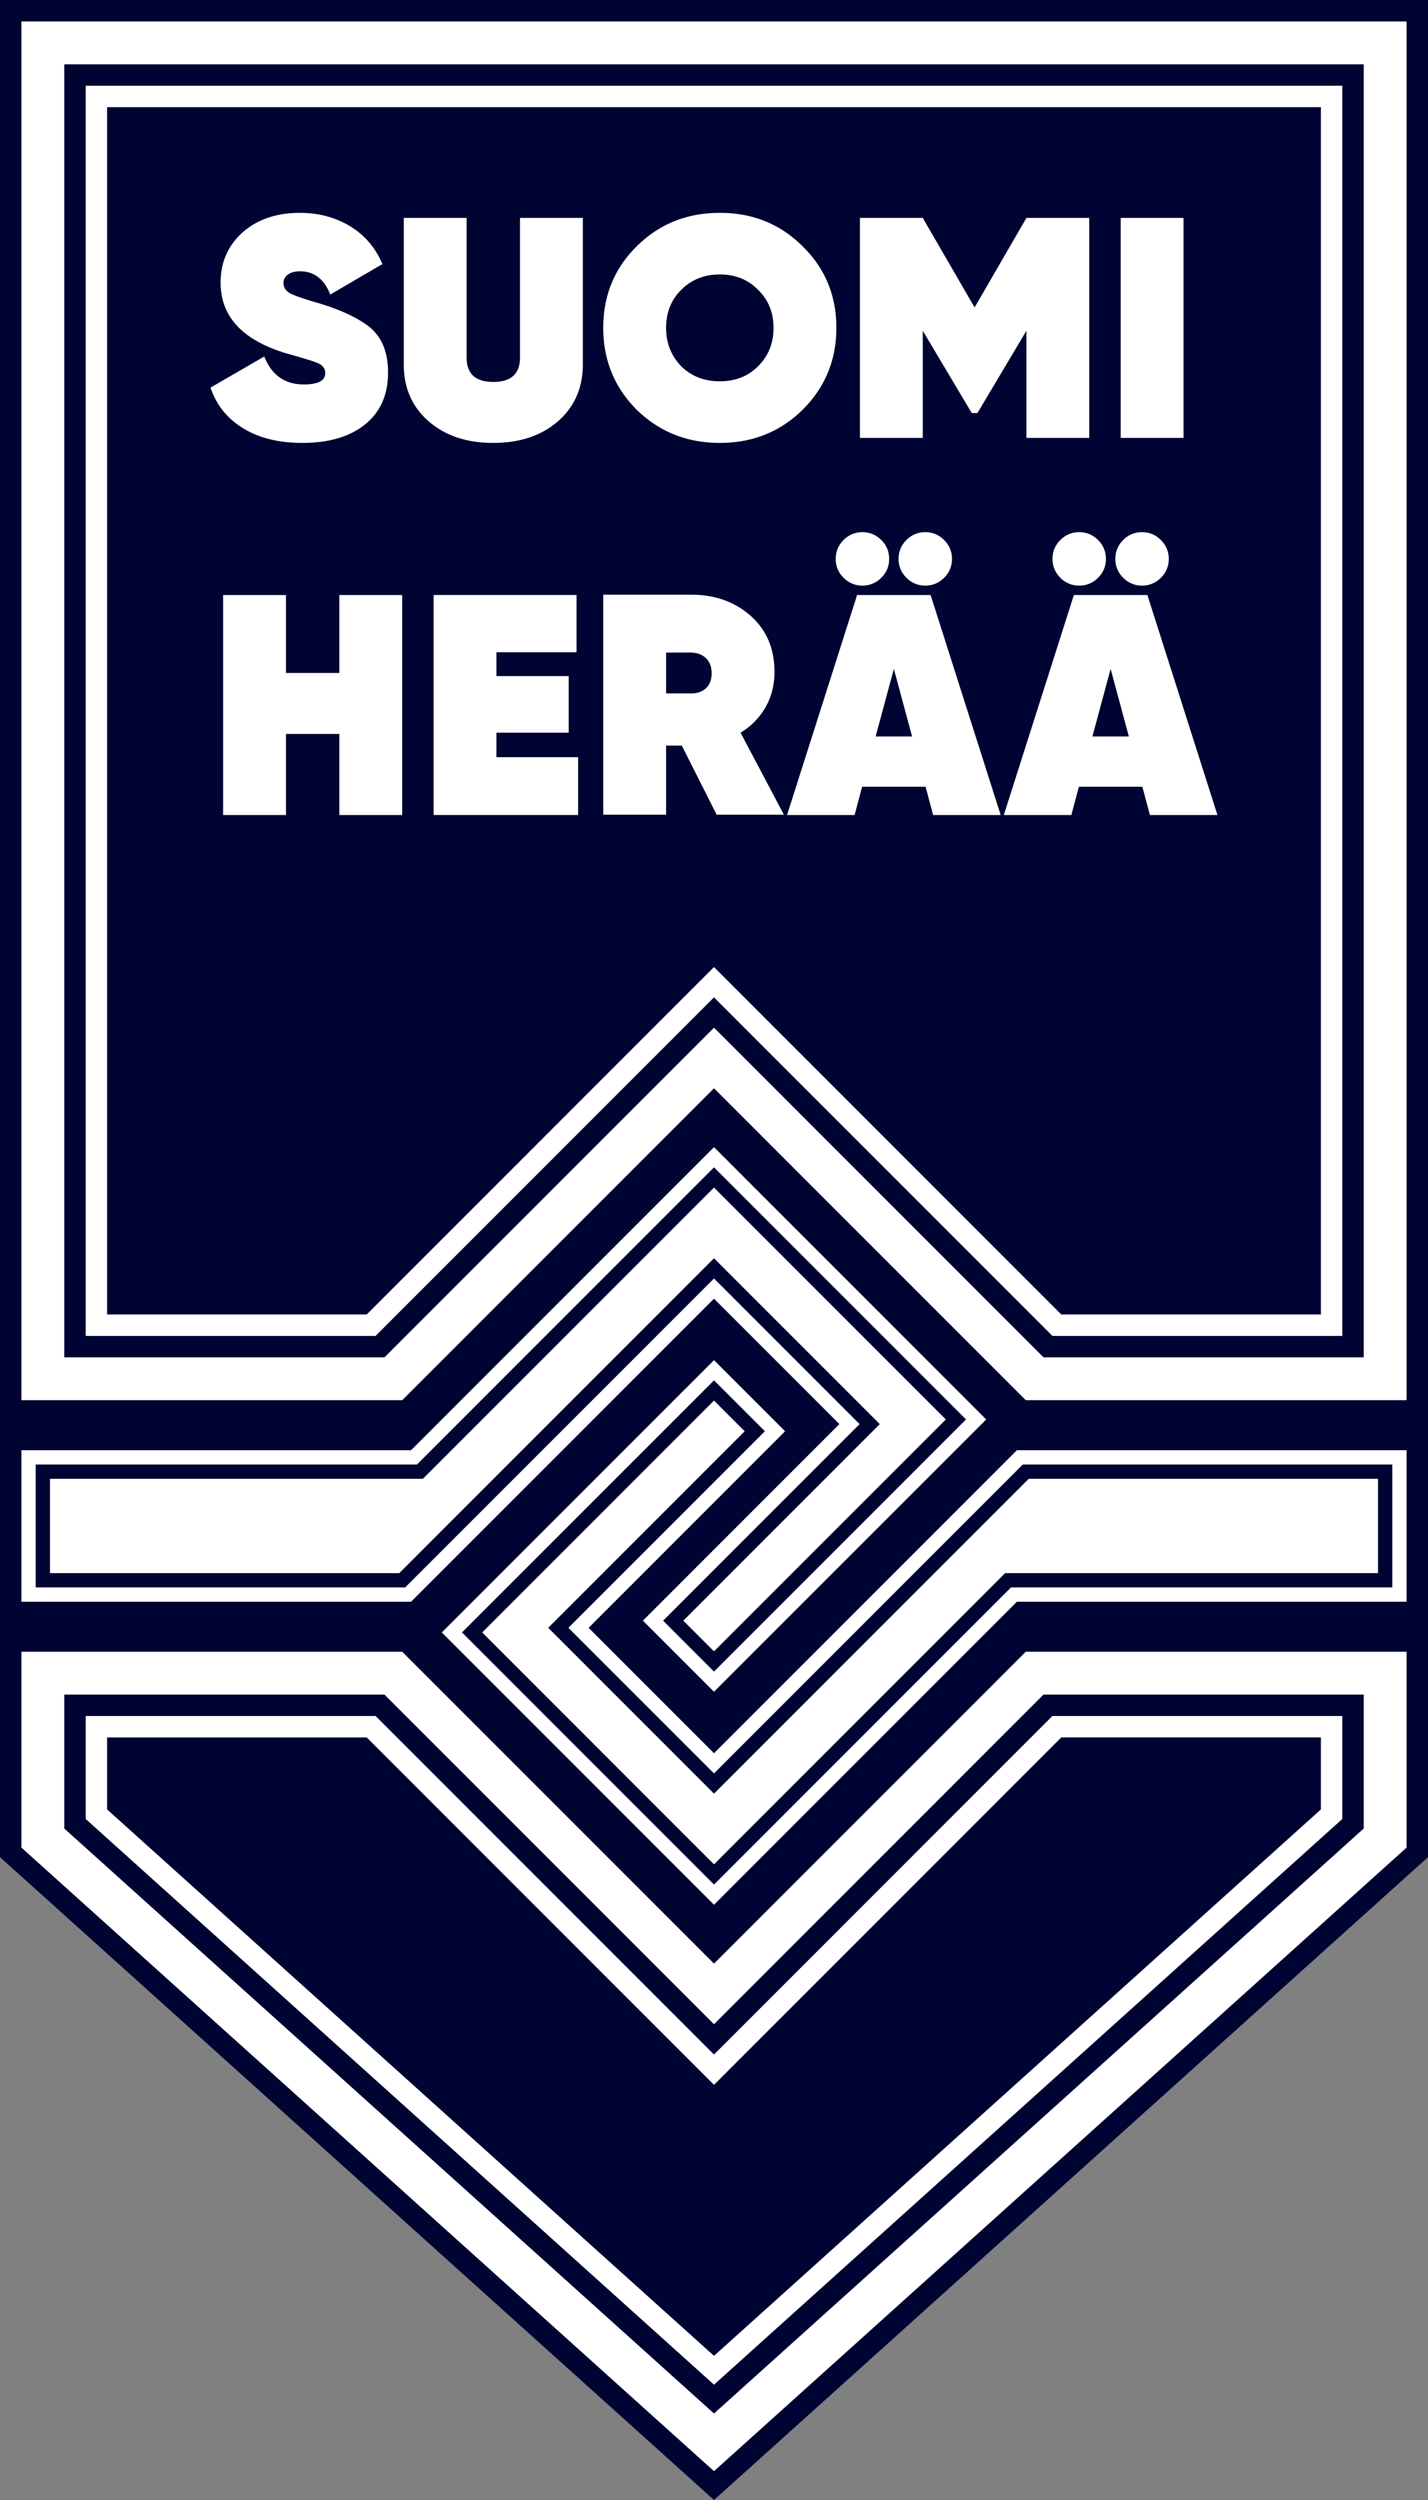 <svg xmlns="http://www.w3.org/2000/svg" viewBox="0 0 1000 1750"><rect x="0" y="0" width="1000" height="1750" fill="#808080" stroke="none"/><path fill="#000432" d="M0 0v1300l500 450 500-450V0H0z"/><path fill="#fff" d="M211.7 310.04c-16.58 0-30.44-3.45-41.59-10.34-11.14-6.9-18.7-16.35-22.66-28.38l37.62-21.78c5.14 13.05 14.38 19.58 27.72 19.58 9.98 0 14.96-2.64 14.96-7.92 0-3.22-1.76-5.57-5.28-7.04-1.76-.73-3.6-1.4-5.5-1.98l-7.92-2.42-8.58-2.42c-30.65-9.24-45.98-25.74-45.98-49.5 0-14.08 5.06-25.74 15.18-34.98 10.42-9.24 23.84-13.86 40.26-13.86 13.2 0 24.94 3.12 35.2 9.35 10.27 6.23 17.82 15.07 22.66 26.5l-36.52 21.35c-4.25-10.85-11.3-16.28-21.12-16.28-3.66 0-6.52.77-8.58 2.3-2.05 1.55-3.08 3.5-3.08 5.84 0 3.23 1.69 5.72 5.06 7.48 3.23 1.62 9.9 3.89 20.02 6.82 13.64 4.1 24.57 9.02 32.78 14.74 10.27 7.04 15.4 18.26 15.4 33.66 0 15.55-5.35 27.65-16.06 36.3-10.7 8.65-25.37 12.98-44 12.98zM282.75 255.04V152.52h44v97.68c0 11.44 6.23 17.16 18.7 17.16 12.47 0 18.7-5.72 18.7-17.16v-97.68h44v102.52c0 16.43-5.8 29.7-17.38 39.82-11.59 10.12-26.7 15.18-45.32 15.18-18.63 0-33.73-5.06-45.32-15.18-11.59-10.12-17.38-23.4-17.38-39.82zM561.93 286.94c-15.7 15.4-34.98 23.1-57.86 23.1s-42.24-7.7-58.08-23.1c-15.7-15.7-23.54-34.83-23.54-57.42 0-22.73 7.85-41.8 23.54-57.2 15.7-15.54 35.05-23.32 58.08-23.32s42.31 7.78 57.86 23.32c15.84 15.4 23.76 34.47 23.76 57.2 0 22.59-7.92 41.73-23.76 57.42zm-84.92-30.58c7.18 7.04 16.2 10.56 27.06 10.56 10.85 0 19.8-3.52 26.84-10.56 7.19-7.19 10.78-16.13 10.78-26.84 0-10.7-3.6-19.58-10.78-26.62-7.04-7.19-15.99-10.78-26.84-10.78s-19.88 3.6-27.06 10.78c-7.04 7.04-10.56 15.92-10.56 26.62 0 10.56 3.52 19.5 10.56 26.84zM718.79 152.52h44v154h-44V231.5l-34.32 57.64h-3.96l-34.32-57.64v75.02h-44v-154h44l36.3 62.7 36.3-62.7zM784.79 306.52v-154h44v154h-44zM237.65 471.08v-54.56h44v154h-44v-56.76h-37.4v56.76h-44v-154h44v54.56h37.4zM347.65 512.88v17.16h57.2v40.48h-101.2v-154h100.1v40.04h-56.1v16.72h50.6v39.6h-50.6zM548.95 570.3h-47.08l-24.42-48.4h-11v48.4h-44v-154h61.6c16.72 0 30.65 4.99 41.8 14.96 11 9.83 16.5 22.88 16.5 39.16 0 9.1-2.09 17.3-6.27 24.64a49.01 49.01 0 01-17.49 17.82l30.36 57.42zm-65.78-113.52h-16.72v28.6h16.72c4.7.15 8.4-1.02 11.11-3.52 2.71-2.5 4.07-6.01 4.07-10.56 0-4.55-1.36-8.1-4.07-10.67-2.71-2.56-6.42-3.85-11.1-3.85zM700.75 570.52h-47.3l-5.28-19.8h-44.44l-5.28 19.8h-47.3l49.06-154h51.48l49.06 154zm-78.1-179.3a18 18 0 01-5.5 13.2 18 18 0 01-13.2 5.5 18 18 0 01-13.2-5.5 18 18 0 01-5.5-13.2 18 18 0 015.5-13.2 18 18 0 0113.2-5.5c5.13 0 9.53 1.84 13.2 5.5a18.01 18.01 0 015.5 13.2zm3.3 77l-12.76 47.3h25.52l-12.76-47.3zm40.7-77a18 18 0 01-5.5 13.2 18 18 0 01-13.2 5.5 18 18 0 01-13.2-5.5 18 18 0 01-5.5-13.2 18 18 0 015.5-13.2 18 18 0 0113.2-5.5c5.13 0 9.53 1.84 13.2 5.5a18.01 18.01 0 015.5 13.2zM852.55 570.52h-47.3l-5.28-19.8h-44.44l-5.28 19.8h-47.3l49.06-154h51.48l49.06 154zm-78.1-179.3a18 18 0 01-5.5 13.2 18 18 0 01-13.2 5.5 18 18 0 01-13.2-5.5 18 18 0 01-5.5-13.2 18 18 0 015.5-13.2 18 18 0 0113.2-5.5c5.13 0 9.53 1.84 13.2 5.5a18.01 18.01 0 015.5 13.2zm3.3 77l-12.76 47.3h25.52l-12.76-47.3zm40.7-77a18 18 0 01-5.5 13.2 18 18 0 01-13.2 5.5 18 18 0 01-13.2-5.5 18 18 0 01-5.5-13.2 18 18 0 015.5-13.2 18 18 0 0113.2-5.5c5.13 0 9.53 1.84 13.2 5.5a18.01 18.01 0 015.5 13.2zM500 1255.55l-7.07-7.07-101.95-101.95-7.07-7.07 7.07-7.07 130.51-130.51L500 980.39l-162.33 162.32L500 1305.05l200.92-200.92 2.93-2.93H965v-66.06H720.42l-213.35 213.34z"/><path fill="#fff" d="M712.13 1015.14L500 1227.27l-87.8-87.81 137.58-137.58L500 952.11l-190.62 190.6L500 1333.33l212.13-212.13H985v-106.06H712.13zM975 1111.2H707.99L500 1319.2 323.52 1142.7 500 966.25l35.64 35.63-137.6 137.58L500 1241.41l216.27-216.27H975v86.06z"/><path fill="#fff" d="M500 831.29l-200.92 200.92-2.93 2.93H35v66.06h244.58l213.35-213.34 7.07-7.07 7.07 7.07 101.96 101.95 7.07 7.07-7.08 7.07-130.51 130.51 21.49 21.49 162.34-162.33z"/><path fill="#fff" d="M500 803l-212.13 212.14H15v106.06h272.87L500 909.07l87.81 87.81-137.59 137.58 49.78 49.77 190.62-190.6L500 803zm-35.63 331.46l137.58-137.58L500 894.93 283.73 1111.2H25v-86.06h267.01l207.99-208 176.48 176.48L500 1170.1l-35.63-35.63z"/><path fill="#fff" d="M955 45v905.14H730.77L521.21 740.58 500 719.37l-21.21 21.2-209.56 209.57H45V45h910m0 1141.2v93.76l-455 409.5-455-409.5v-93.76h224.23l209.56 209.55 21.21 21.22 21.21-21.22 209.56-209.55H955M985 15H15v965.14h266.66L500 761.79l218.34 218.35H985V15zm0 1141.2H718.34L500 1374.54 281.66 1156.2H15v137.12l485 436.5 485-436.5V1156.2z"/><path fill="#fff" d="M925 75v845.14H743.2l-232.6-232.6-10.6-10.6-10.6 10.6-232.6 232.6H75V75h850m0 1141.2v50.4l-425 382.5-425-382.5v-50.4h181.8l232.6 232.59 10.6 10.6 10.6-10.6 232.6-232.6H925M940 60H60v875.14h203.02L500 698.15l236.98 236.99H940V60zm0 1141.2H736.98L500 1438.18 263.02 1201.2H60v72.08l440 396 440-396v-72.08z"/></svg>